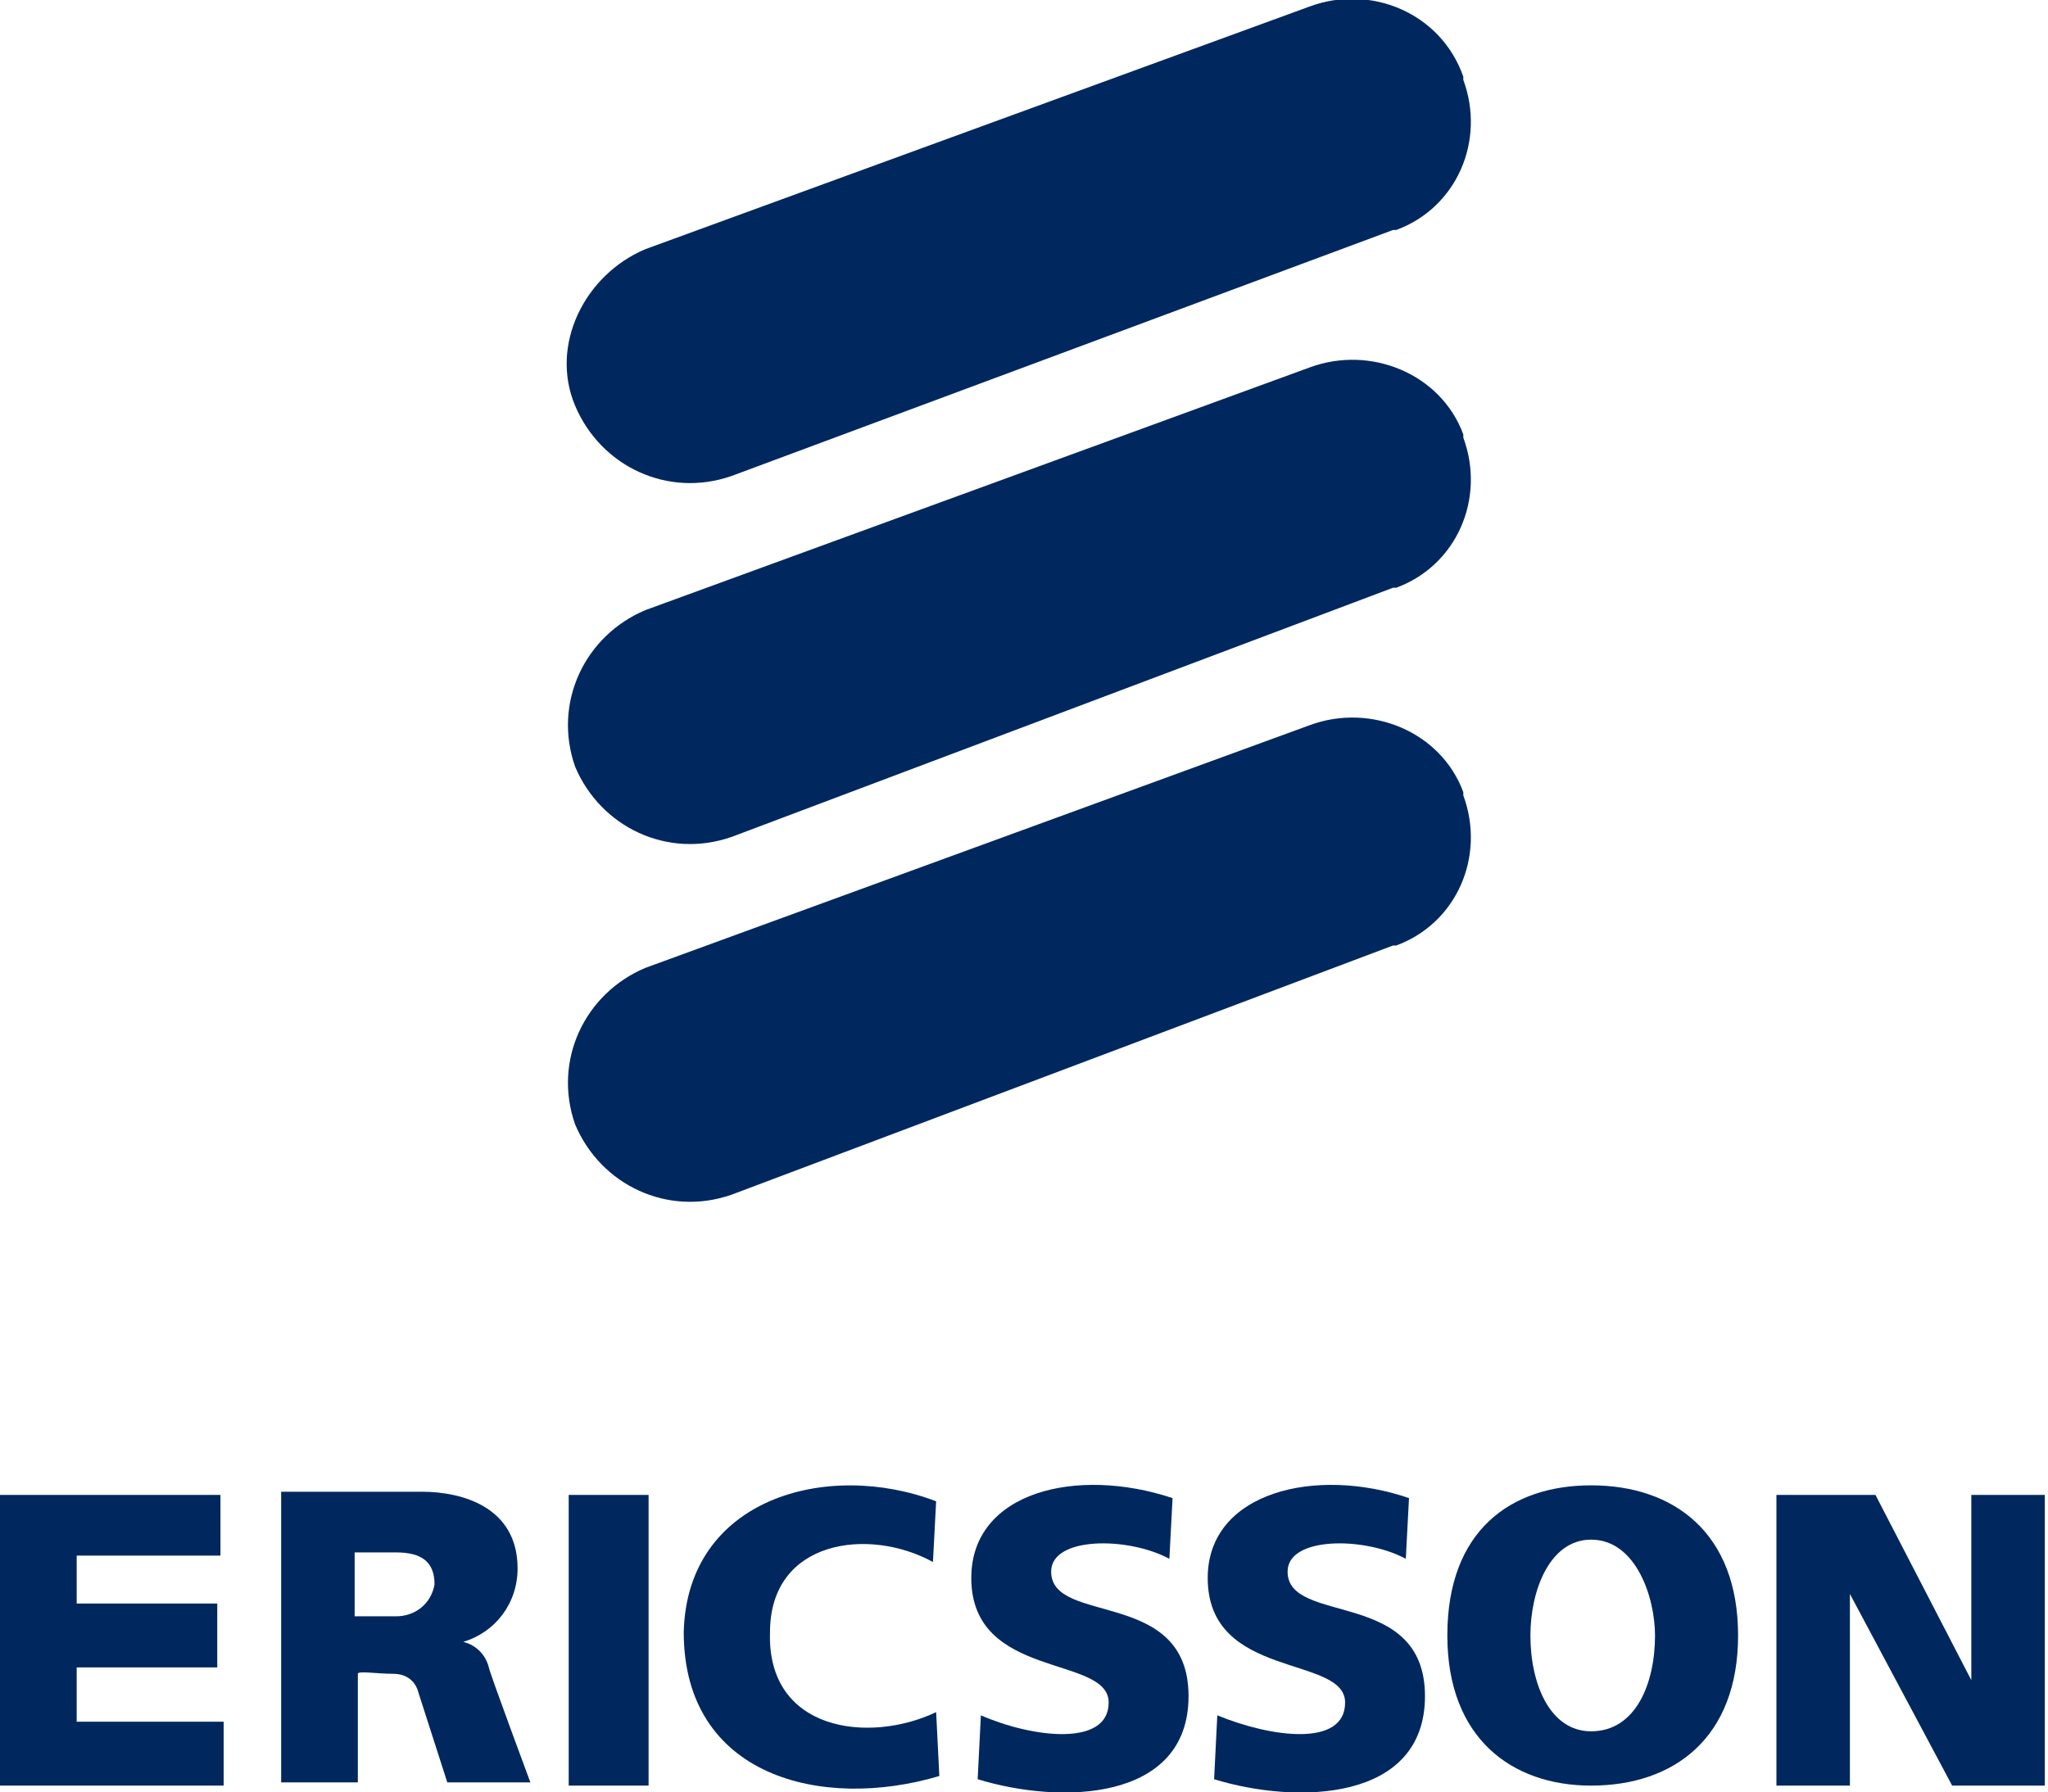 <?xml version="1.0" encoding="utf-8"?>
<!-- Generator: Adobe Illustrator 22.0.1, SVG Export Plug-In . SVG Version: 6.00 Build 0)  -->
<svg version="1.0" id="Lager_1" xmlns="http://www.w3.org/2000/svg" xmlns:xlink="http://www.w3.org/1999/xlink" x="0px" y="0px"
	 viewBox="0 0 64.1 56.1" enable-background="new 0 0 64.1 56.1" xml:space="preserve">
<title>Ericsson logo</title>
<path fill="#00285E" d="M22.9,14.9c-2,0.7-4.1-0.3-4.9-2.2s0.3-4.1,2.2-4.9c0,0,0,0,0,0L41,0.2c1.9-0.7,4.1,0.2,4.8,2.2
	c0,0,0,0.1,0,0.1c0.7,1.9-0.2,4-2.1,4.7c0,0-0.1,0-0.1,0L22.9,14.9z"/>
<path fill="#00285E" d="M22.9,26.2c-2,0.7-4.1-0.3-4.9-2.2c-0.7-2,0.3-4.1,2.2-4.9c0,0,0,0,0,0l20.8-7.6c1.9-0.7,4.1,0.2,4.8,2.1
	c0,0,0,0.1,0,0.1c0.7,1.9-0.2,4-2.1,4.7c0,0-0.1,0-0.1,0L22.9,26.2z"/>
<path fill="#00285E" d="M22.9,37.4c-2,0.7-4.1-0.3-4.9-2.2c-0.7-2,0.3-4.1,2.2-4.9c0,0,0,0,0,0l20.8-7.6c1.9-0.7,4.1,0.2,4.8,2.1
	c0,0,0,0.1,0,0.1c0.7,1.9-0.2,4-2.1,4.7c0,0-0.1,0-0.1,0L22.9,37.4z"/>
<polyline fill="#00285E" points="0,46.8 6.9,46.8 6.9,48.7 2.4,48.7 2.4,50.2 6.8,50.2 6.8,52.2 2.4,52.2 2.4,53.9 7,53.9 7,55.9 
	0,55.9 0,46.8 "/>
<rect x="17.8" y="46.8" fill="#00285E" width="2.5" height="9.1"/>
<path fill="#00285E" d="M29.3,47l-0.1,1.9c-2-1.1-5.1-0.7-5.1,2.2c-0.1,3.1,3.1,3.5,5.2,2.5l0.1,2c-3.7,1.1-8,0-8-4.5
	C21.5,46.9,25.9,45.7,29.3,47L29.3,47z"/>
<path fill="#00285E" d="M36.7,46.9l-0.1,1.9c-1.3-0.7-3.7-0.7-3.7,0.4c0,1.7,4.3,0.5,4.3,3.9c0,3.3-4,3.4-6.6,2.6l0.1-2
	c1.6,0.7,4,1,4-0.4c0-1.5-4.3-0.7-4.3-3.9C30.4,46.7,33.7,45.9,36.7,46.9L36.7,46.9z"/>
<path fill="#00285E" d="M44.1,46.9L44,48.8c-1.3-0.7-3.7-0.7-3.7,0.4c0,1.7,4.3,0.5,4.3,3.9c0,3.3-4,3.4-6.6,2.6l0.1-2
	c1.7,0.7,4,1,4-0.4c0-1.5-4.3-0.7-4.3-3.9C37.8,46.7,41.2,45.9,44.1,46.9L44.1,46.9z"/>
<polyline fill="#00285E" points="55.6,46.8 58.7,46.8 61.7,52.6 61.7,46.8 64,46.8 64,55.9 61.1,55.9 57.9,49.9 57.9,55.9 
	55.6,55.9 55.6,46.8 "/>
<path fill="#00285E" d="M49.8,46.5L49.8,46.5c-2.5,0-4.5,1.4-4.5,4.7c0,3.2,2,4.7,4.5,4.7c2.6,0,4.6-1.5,4.6-4.7
	C54.4,48,52.4,46.5,49.8,46.5z M49.8,54.2c-1.3,0-1.9-1.5-1.9-3c0,0,0,0,0,0v0c0,0,0,0,0,0c0-1.4,0.6-3,1.9-3c1.4,0,2,1.8,2,3
	C51.8,52.7,51.2,54.2,49.8,54.2z"/>
<path fill="#00285E" d="M15.3,52.2c-0.1-0.4-0.4-0.7-0.8-0.8c1-0.3,1.7-1.2,1.7-2.3c0-1.9-1.7-2.4-3-2.4H8.8l0,9.1h2.4v-3.4
	c0-0.1,0.6,0,1.1,0c0.4,0,0.7,0.2,0.8,0.6l0.9,2.8h2.6C16.6,55.8,15.3,52.3,15.3,52.2z M13.6,49.6c-0.1,0.6-0.6,1-1.2,1h-1.3l0-2
	h1.3C13.2,48.6,13.6,48.9,13.6,49.6C13.6,49.5,13.6,49.6,13.6,49.6z"/>
</svg>
